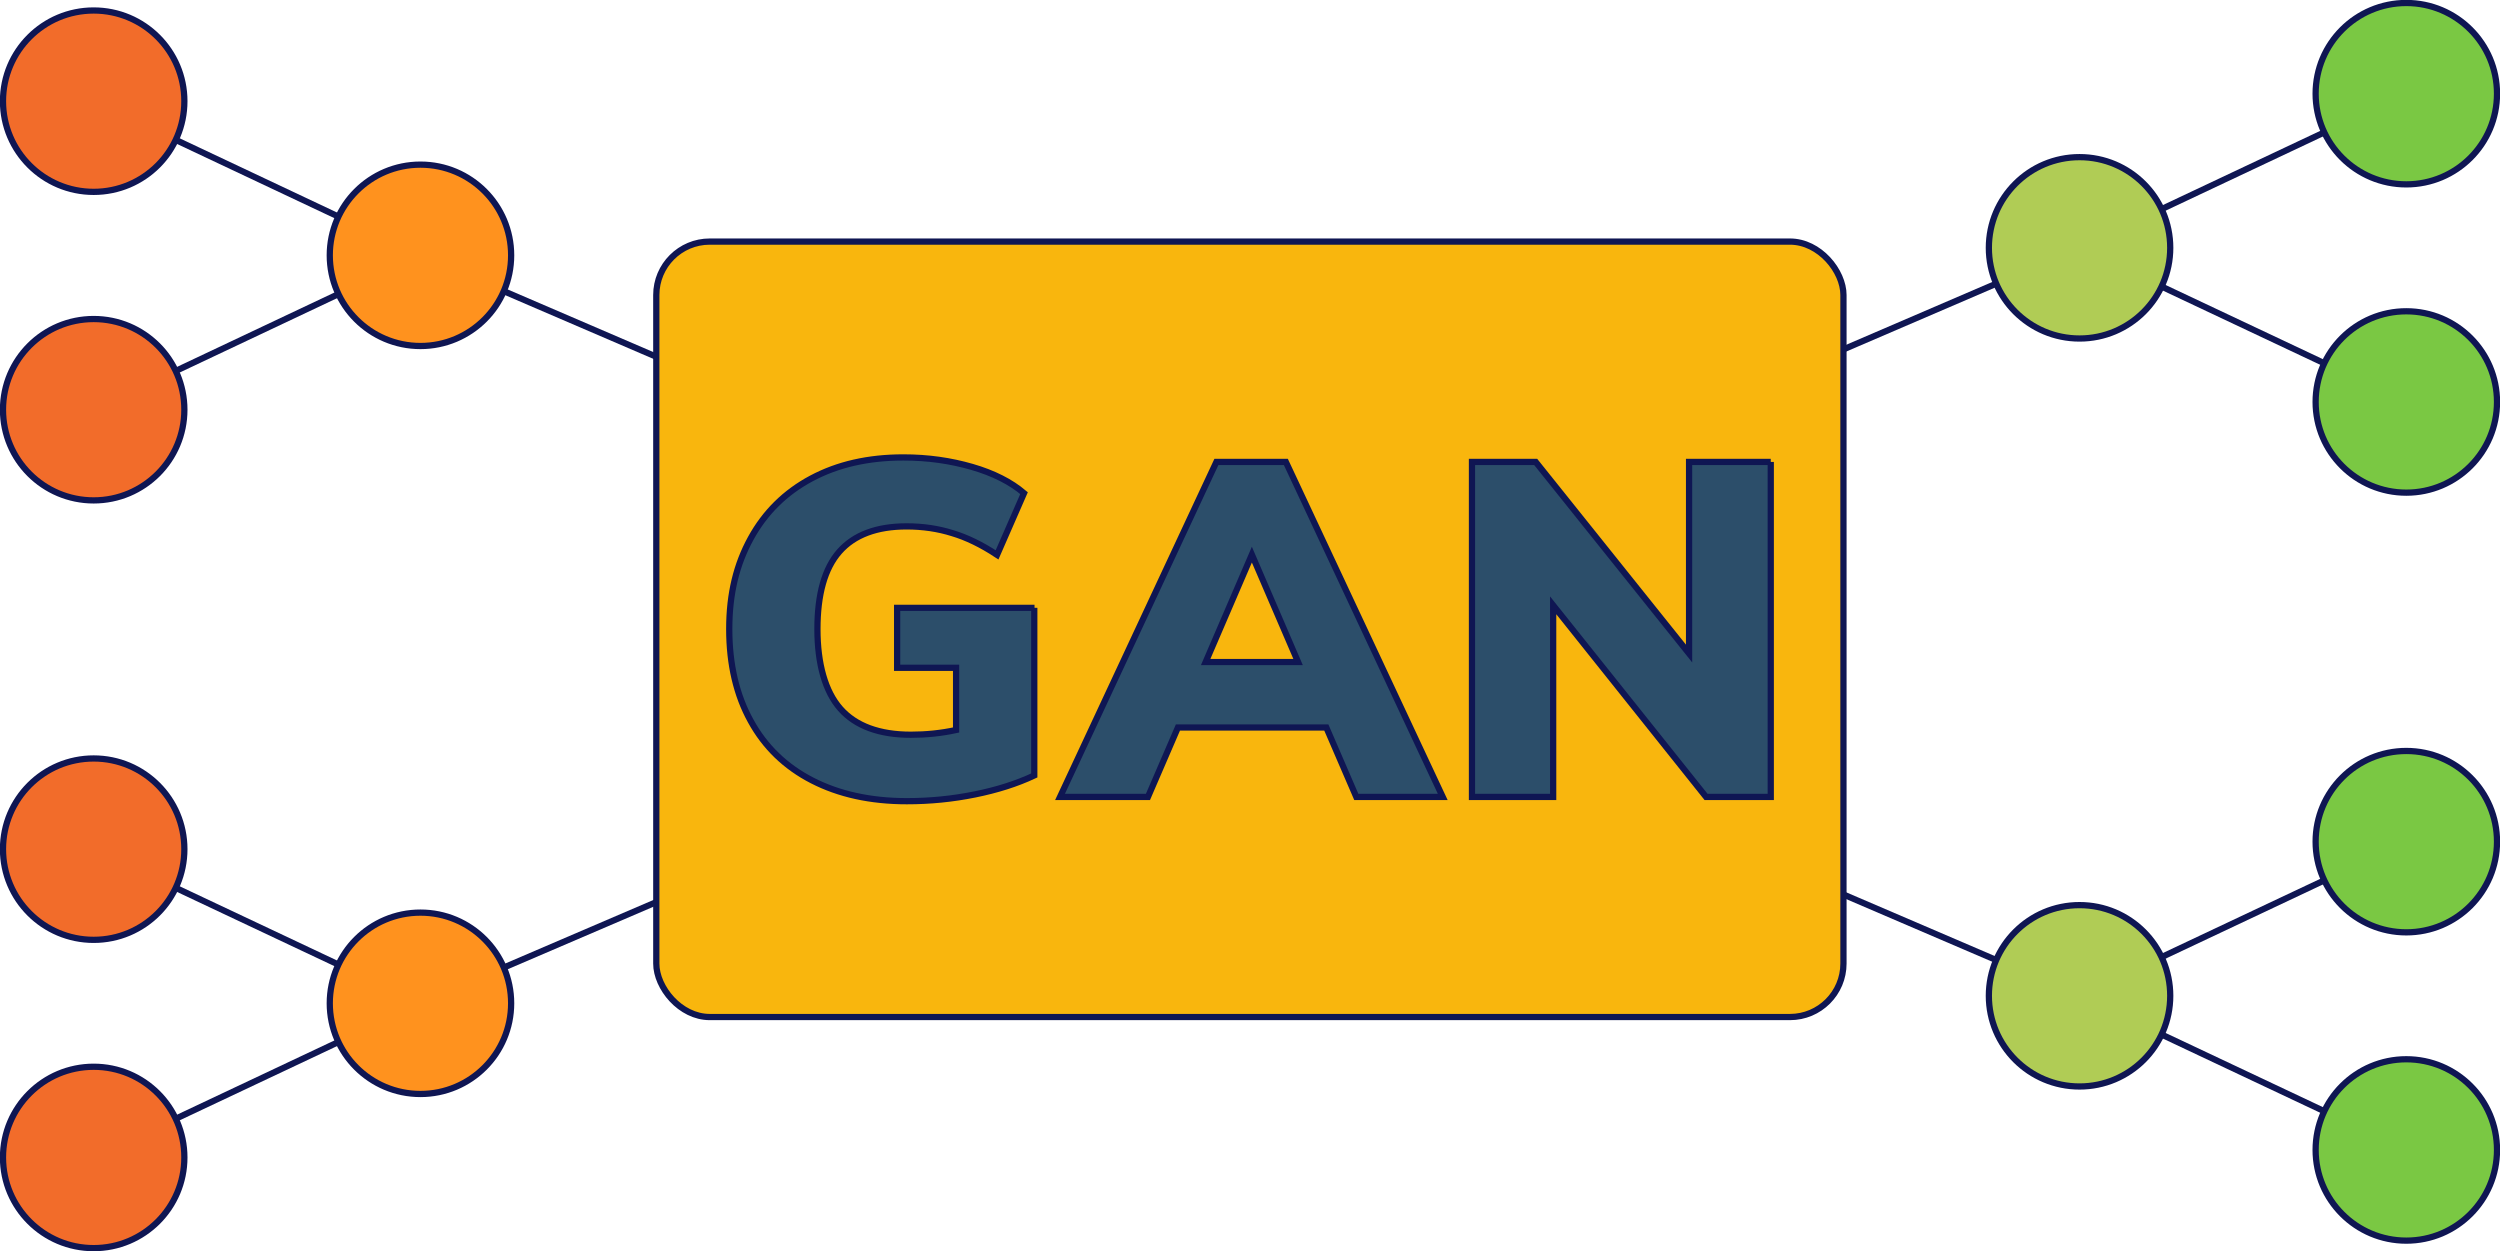 <?xml version="1.0" encoding="utf-8"?>
<svg xmlns="http://www.w3.org/2000/svg" data-name="Layer 2" id="Layer_2" viewBox="0 0 100.07 50.08">
  <defs>
    <style>
      .cls-1 {
        fill: #7ac843;
      }

      .cls-1, .cls-2, .cls-3, .cls-4, .cls-5, .cls-6, .cls-7 {
        stroke: #0f1653;
        stroke-miterlimit: 10;
        stroke-width: .25px;
      }

      .cls-2 {
        fill: none;
      }

      .cls-3 {
        fill: #f26c2a;
      }

      .cls-4 {
        fill: #2c4e6a;
      }

      .cls-5 {
        fill: #f9b60d;
      }

      .cls-6 {
        fill: #ff921e;
      }

      .cls-7 {
        fill: #b0cc55;
      }
    </style>
  </defs>
  <g data-name="Layer 1" id="Layer_1-2">
    <g>
      <g>
        <g>
          <polyline class="cls-2" points="96.32 3.75 83.24 9.92 96.32 16.09"/>
          <line class="cls-2" x1="83.24" x2="73.8" y1="9.92" y2="13.98"/>
          <g>
            <circle class="cls-1" cx="96.32" cy="3.75" r="3.63"/>
            <circle class="cls-1" cx="96.32" cy="16.09" r="3.63"/>
          </g>
          <circle class="cls-7" cx="83.24" cy="9.92" r="3.63"/>
        </g>
        <g>
          <polyline class="cls-2" points="96.32 33.69 83.24 39.86 96.32 46.03"/>
          <line class="cls-2" x1="83.24" x2="73.8" y1="39.86" y2="35.81"/>
          <g>
            <circle class="cls-1" cx="96.32" cy="33.69" r="3.63"/>
            <circle class="cls-1" cx="96.32" cy="46.03" r="3.63"/>
          </g>
          <circle class="cls-7" cx="83.24" cy="39.86" r="3.63"/>
        </g>
      </g>
      <g>
        <g>
          <polyline class="cls-2" points="3.75 46.33 16.83 40.16 3.75 33.99"/>
          <line class="cls-2" x1="16.83" x2="26.27" y1="40.16" y2="36.11"/>
          <g>
            <circle class="cls-3" cx="3.75" cy="46.33" r="3.63"/>
            <circle class="cls-3" cx="3.75" cy="33.99" r="3.63"/>
          </g>
          <circle class="cls-6" cx="16.83" cy="40.16" r="3.63"/>
        </g>
        <g>
          <polyline class="cls-2" points="3.75 16.4 16.83 10.22 3.75 4.05"/>
          <line class="cls-2" x1="16.83" x2="26.27" y1="10.22" y2="14.28"/>
          <g>
            <circle class="cls-3" cx="3.75" cy="16.4" r="3.63"/>
            <circle class="cls-3" cx="3.75" cy="4.05" r="3.63"/>
          </g>
          <circle class="cls-6" cx="16.83" cy="10.22" r="3.63"/>
        </g>
      </g>
      <g>
        <rect class="cls-5" height="31.04" rx="2.14" ry="2.14" width="47.52" x="26.27" y="9.67"/>
        <g>
          <path class="cls-4" d="M41.4,24.33v6.71c-.7.33-1.49.58-2.38.76-.89.18-1.79.27-2.72.27-1.46,0-2.72-.28-3.79-.83-1.07-.55-1.89-1.34-2.46-2.38-.57-1.03-.86-2.26-.86-3.68s.29-2.59.86-3.63c.57-1.04,1.38-1.84,2.43-2.4,1.05-.56,2.27-.84,3.68-.84.98,0,1.89.13,2.75.38.86.25,1.55.6,2.08,1.05l-1.08,2.47c-.62-.41-1.22-.7-1.79-.87-.57-.18-1.18-.27-1.83-.27-1.2,0-2.1.34-2.69,1.01-.59.67-.88,1.71-.88,3.1s.31,2.5.92,3.19c.61.69,1.56,1.04,2.82,1.04.61,0,1.21-.06,1.81-.19v-2.49h-2.36v-2.4h5.5Z"/>
          <path class="cls-4" d="M53.08,29.12h-5.93l-1.2,2.78h-3.52l6.26-13.41h2.78l6.28,13.41h-3.46l-1.2-2.78ZM51.96,26.5l-1.85-4.3-1.85,4.3h3.69Z"/>
          <path class="cls-4" d="M70.88,18.49v13.41h-2.59l-6.12-7.67v7.67h-3.25v-13.41h2.55l6.14,7.67v-7.67h3.27Z"/>
        </g>
      </g>
    </g>
  </g>
</svg>